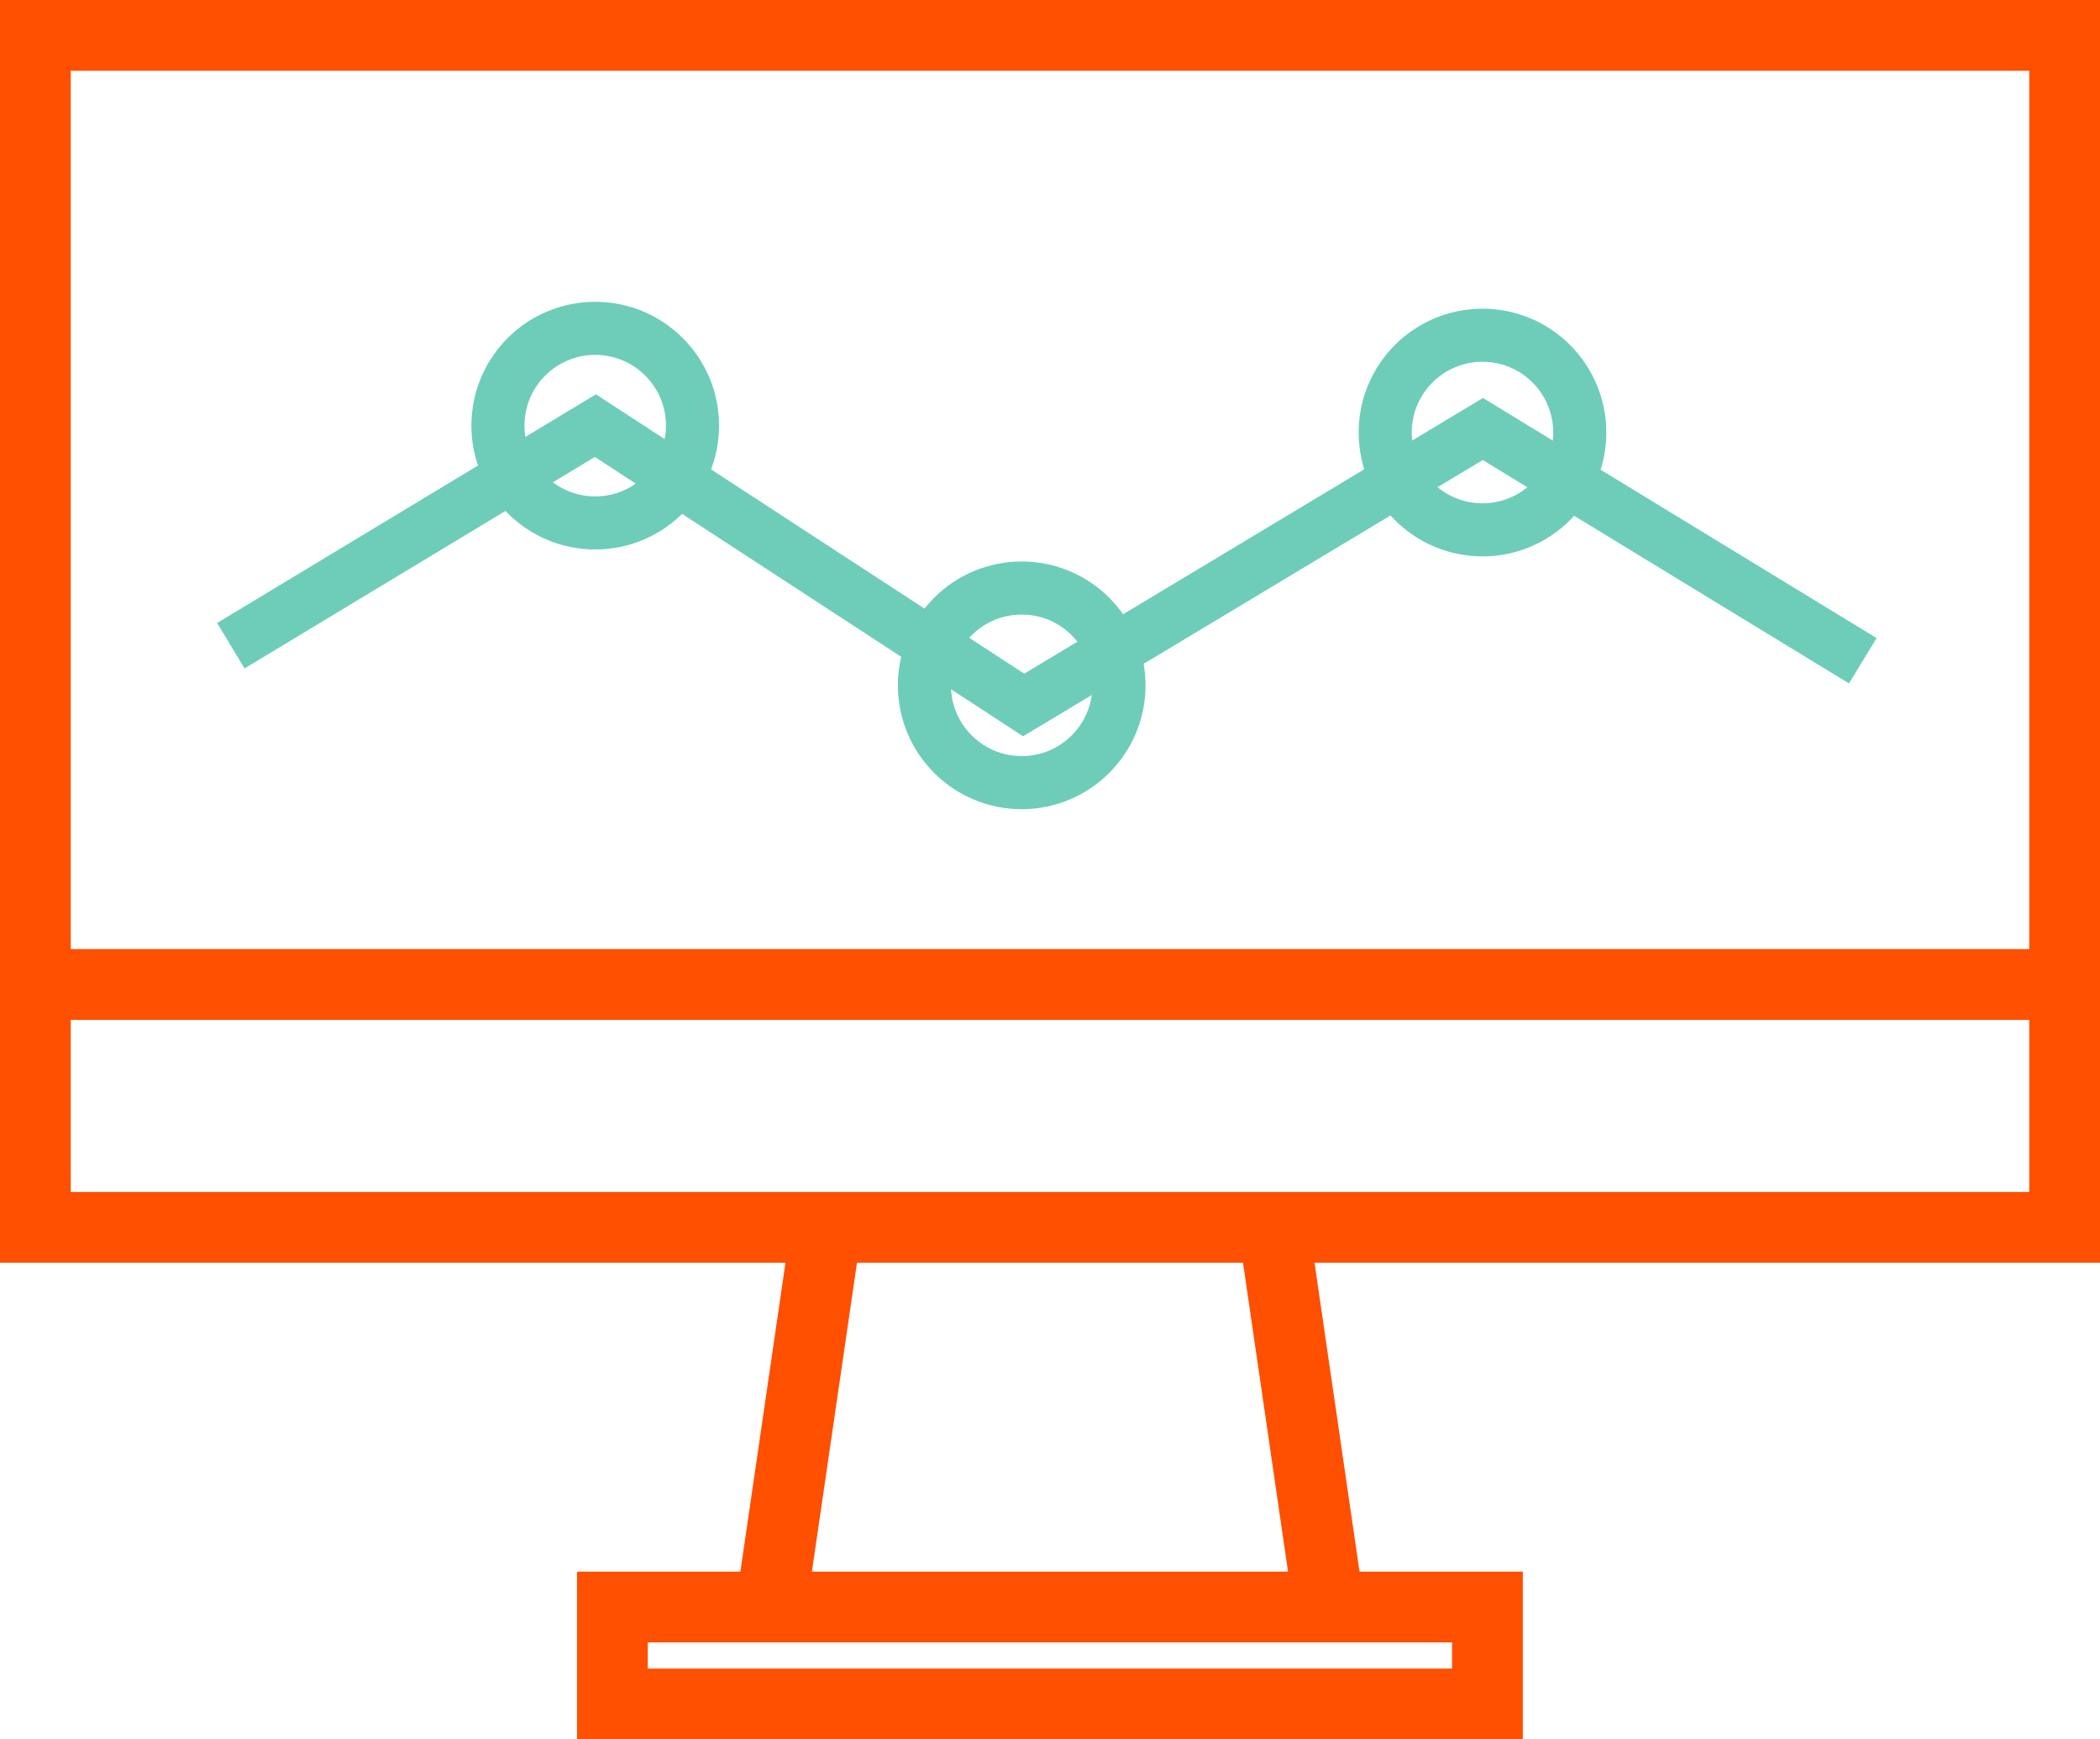 <svg xmlns="http://www.w3.org/2000/svg" width="118.72" height="98.32" viewBox="0 0 118.72 98.32">
  <g id="Services-Customer_experience-Tools_like_custom_segmentation_journey_monitoring_cockpit" data-name="Services-Customer experience-Tools like custom segmentation, journey monitoring cockpit" transform="translate(59.36 49.16)">
    <g id="Services-Customer_experience-Tools_like_custom_segmentation_journey_monitoring_cockpit-2" data-name="Services-Customer experience-Tools like custom segmentation, journey monitoring cockpit" transform="translate(-57.36 -47.16)">
      <rect id="Rectangle_7" data-name="Rectangle 7" width="114.72" height="67.38" fill="none" stroke="#fe5000" stroke-miterlimit="10" stroke-width="4"/>
      <line id="Line_117" data-name="Line 117" x2="113.9" transform="translate(0.41 53.65)" fill="none" stroke="#fe5000" stroke-miterlimit="10" stroke-width="4"/>
      <line id="Line_118" data-name="Line 118" y1="21.58" x2="3.15" transform="translate(41.57 67.37)" fill="none" stroke="#fe5000" stroke-miterlimit="10" stroke-width="4"/>
      <line id="Line_119" data-name="Line 119" x2="3.13" y2="21.47" transform="translate(70 67.37)" fill="none" stroke="#fe5000" stroke-miterlimit="10" stroke-width="4"/>
      <rect id="Rectangle_8" data-name="Rectangle 8" width="49.47" height="5.48" transform="translate(32.62 88.84)" fill="none" stroke="#fe5000" stroke-miterlimit="10" stroke-width="4"/>
      <g id="Group_57" data-name="Group 57" transform="translate(-2.64 -12.84)">
        <path id="Path_143" data-name="Path 143" d="M13.69,47.34,34.3,34.9,58.51,50.69l25.96-15.6,21.48,13.1" fill="none" stroke="#6dcdb8" stroke-miterlimit="10" stroke-width="3"/>
        <circle id="Ellipse_13" data-name="Ellipse 13" cx="5.5" cy="5.5" r="5.5" transform="translate(28.79 29.4)" fill="none" stroke="#6dcdb8" stroke-miterlimit="10" stroke-width="3"/>
        <circle id="Ellipse_14" data-name="Ellipse 14" cx="5.5" cy="5.5" r="5.5" transform="translate(52.9 44.08)" fill="none" stroke="#6dcdb8" stroke-miterlimit="10" stroke-width="3"/>
        <circle id="Ellipse_15" data-name="Ellipse 15" cx="5.5" cy="5.5" r="5.5" transform="translate(78.95 29.79)" fill="none" stroke="#6dcdb8" stroke-miterlimit="10" stroke-width="3"/>
      </g>
    </g>
  </g>
</svg>
